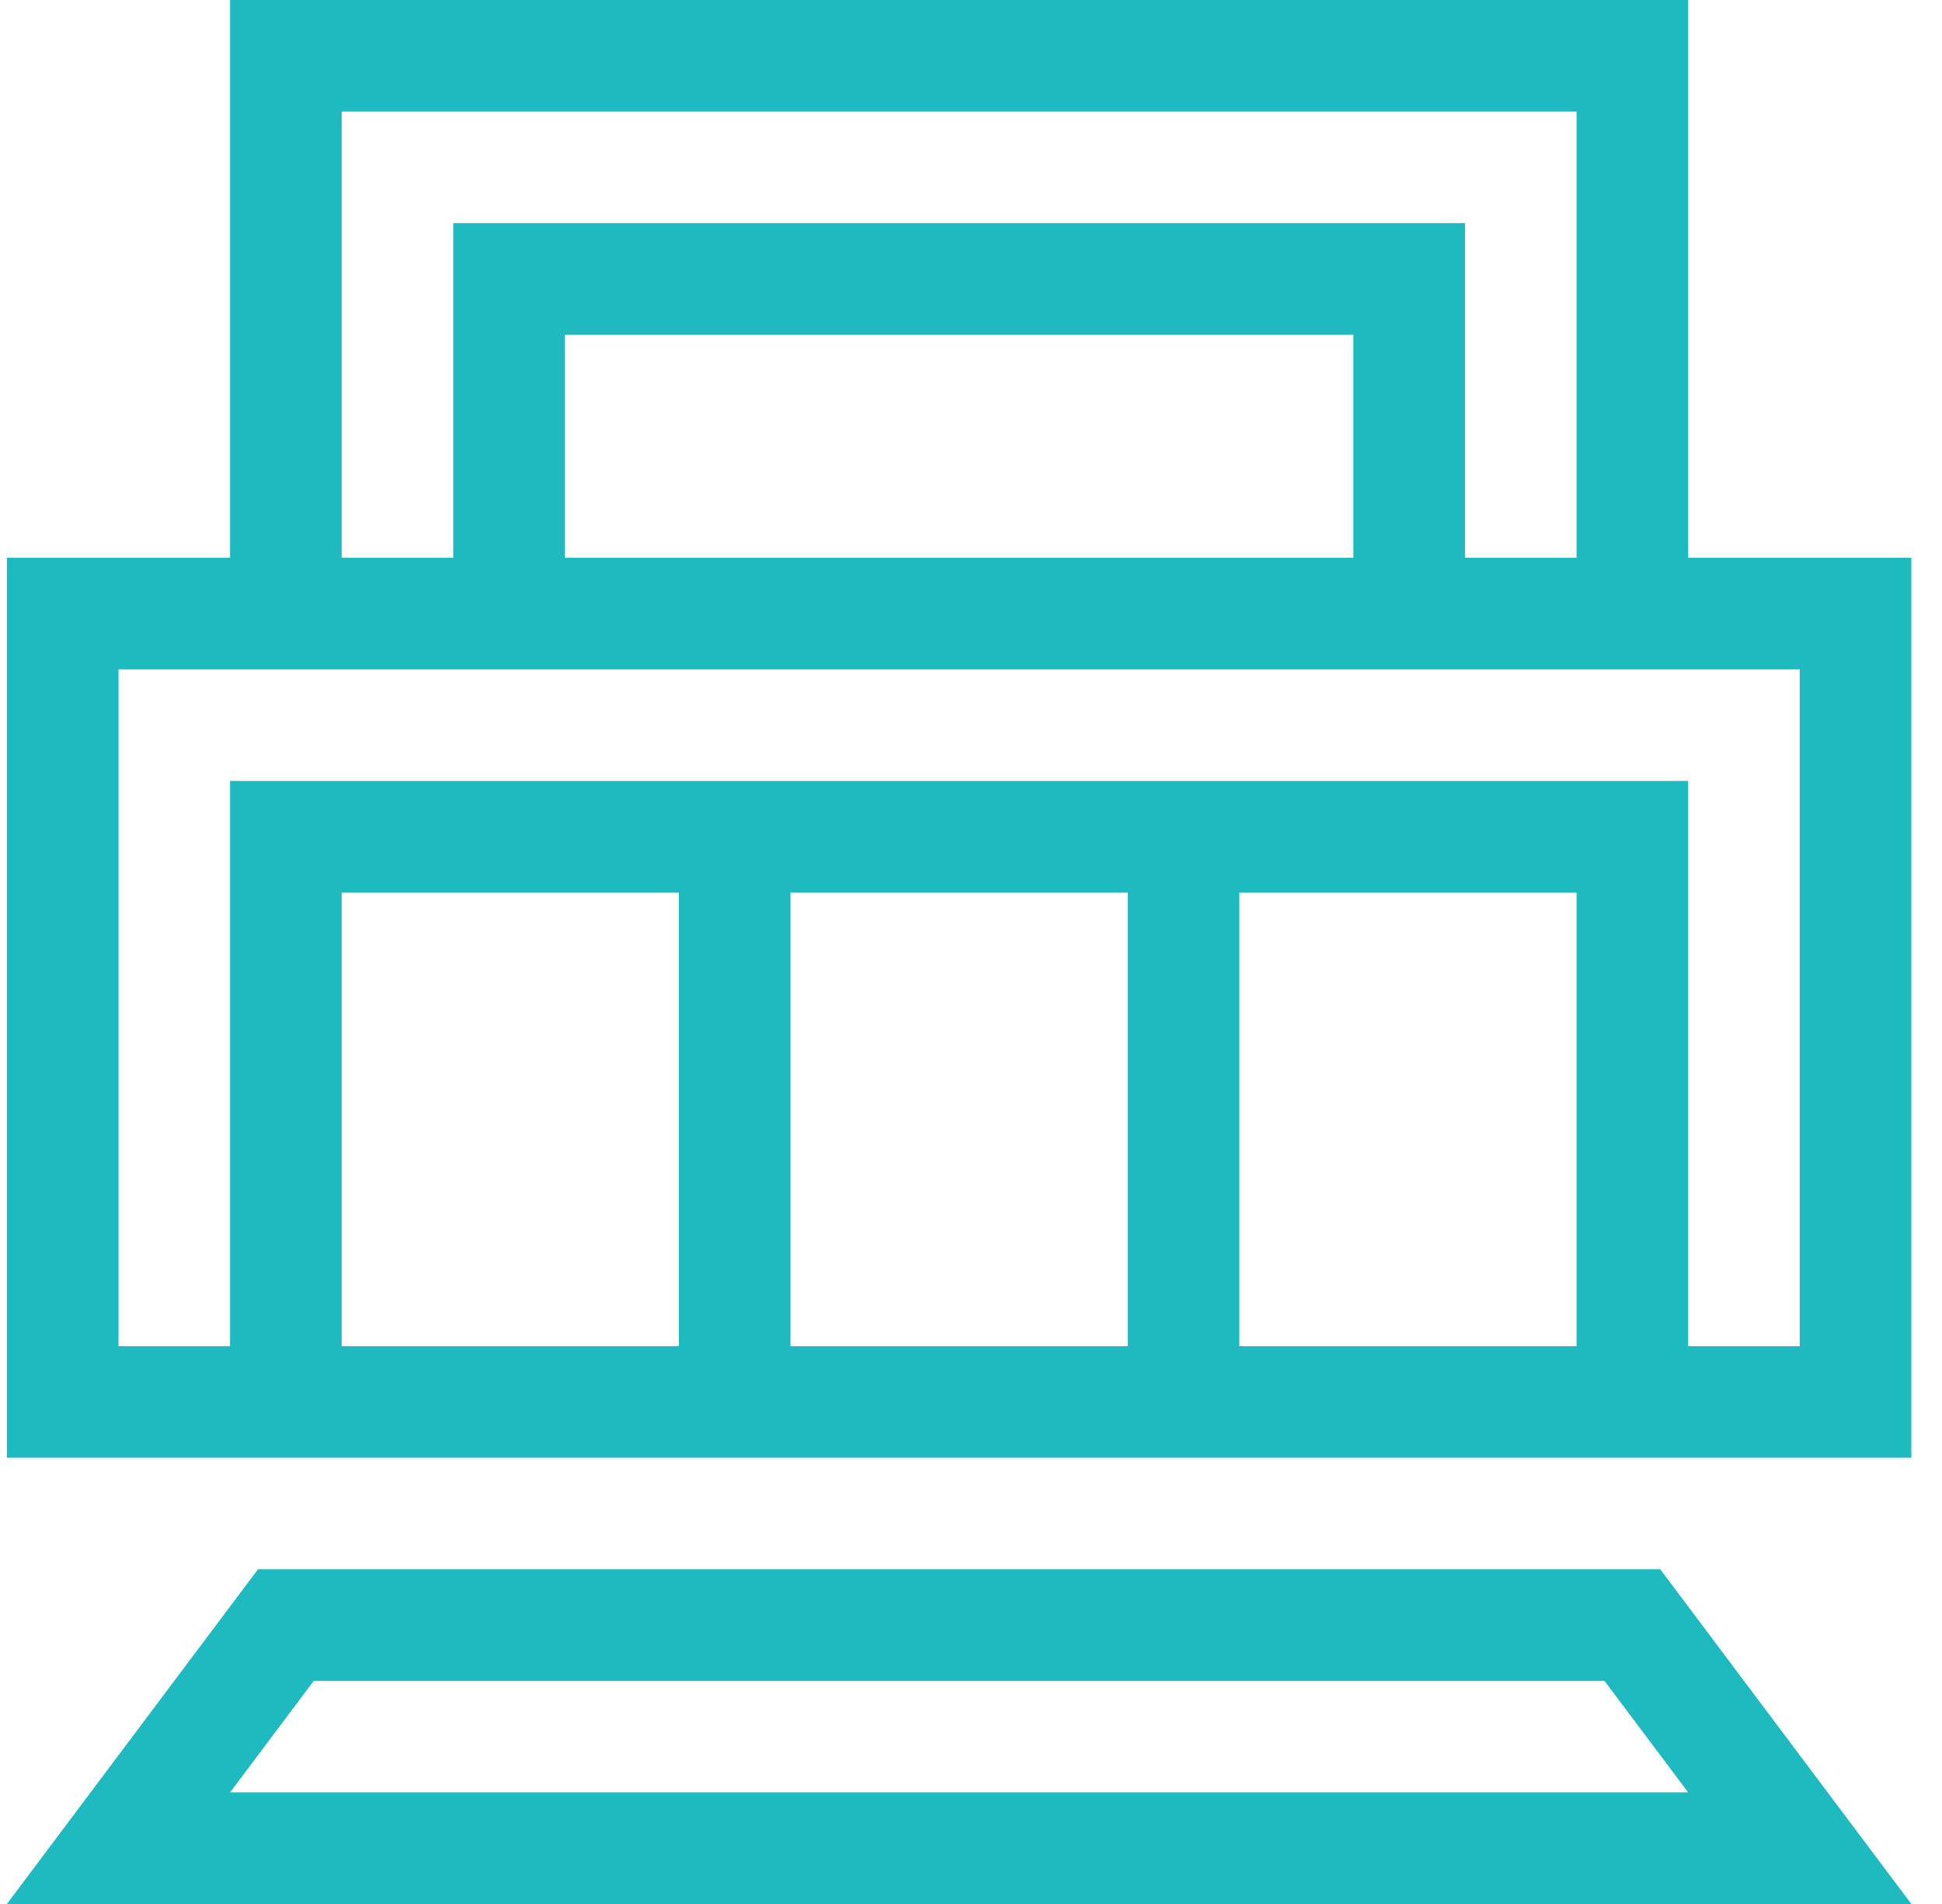 <?xml version="1.0" standalone="no"?>
<!-- Generator: Adobe Fireworks 10, Export SVG Extension by Aaron Beall (http://fireworks.abeall.com) . Version: 0.6.1  -->
<!DOCTYPE svg PUBLIC "-//W3C//DTD SVG 1.1//EN" "http://www.w3.org/Graphics/SVG/1.1/DTD/svg11.dtd">
<svg id="Untitled-P%E1gina%201" viewBox="0 0 51 50" style="background-color:#ffffff00" version="1.1"
	xmlns="http://www.w3.org/2000/svg" xmlns:xlink="http://www.w3.org/1999/xlink" xml:space="preserve"
	x="0px" y="0px" width="51px" height="50px"
>
	<g>
		<g>
			<path d="M 43.601 41.211 L 6.775 41.211 L 0.181 50 L 50.195 50 L 43.601 41.211 ZM 8.24 44.141 L 42.136 44.141 L 44.334 47.07 L 6.042 47.07 L 8.24 44.141 Z" fill="#1fbabf"/>
		</g>
		<g>
			<path d="M 44.334 14.648 L 44.334 0 L 6.042 0 L 6.042 14.648 L 0.181 14.648 L 0.181 38.281 L 50.195 38.281 L 50.195 14.648 L 44.334 14.648 ZM 8.973 2.93 L 41.403 2.93 L 41.403 14.648 L 38.473 14.648 L 38.473 5.859 L 11.903 5.859 L 11.903 14.648 L 8.973 14.648 L 8.973 2.93 ZM 35.542 8.789 L 35.542 14.648 L 14.834 14.648 L 14.834 8.789 L 35.542 8.789 ZM 17.829 35.352 L 8.973 35.352 L 8.973 23.438 L 17.829 23.438 L 17.829 35.352 L 17.829 35.352 ZM 29.616 35.352 L 20.759 35.352 L 20.759 23.438 L 29.616 23.438 L 29.616 35.352 ZM 41.403 35.352 L 32.547 35.352 L 32.547 23.438 L 41.403 23.438 L 41.403 35.352 ZM 47.264 35.352 L 44.334 35.352 L 44.334 20.508 L 6.042 20.508 L 6.042 35.352 L 3.112 35.352 L 3.112 17.578 L 47.264 17.578 L 47.264 35.352 Z" fill="#1fbabf"/>
		</g>
	</g>
</svg>